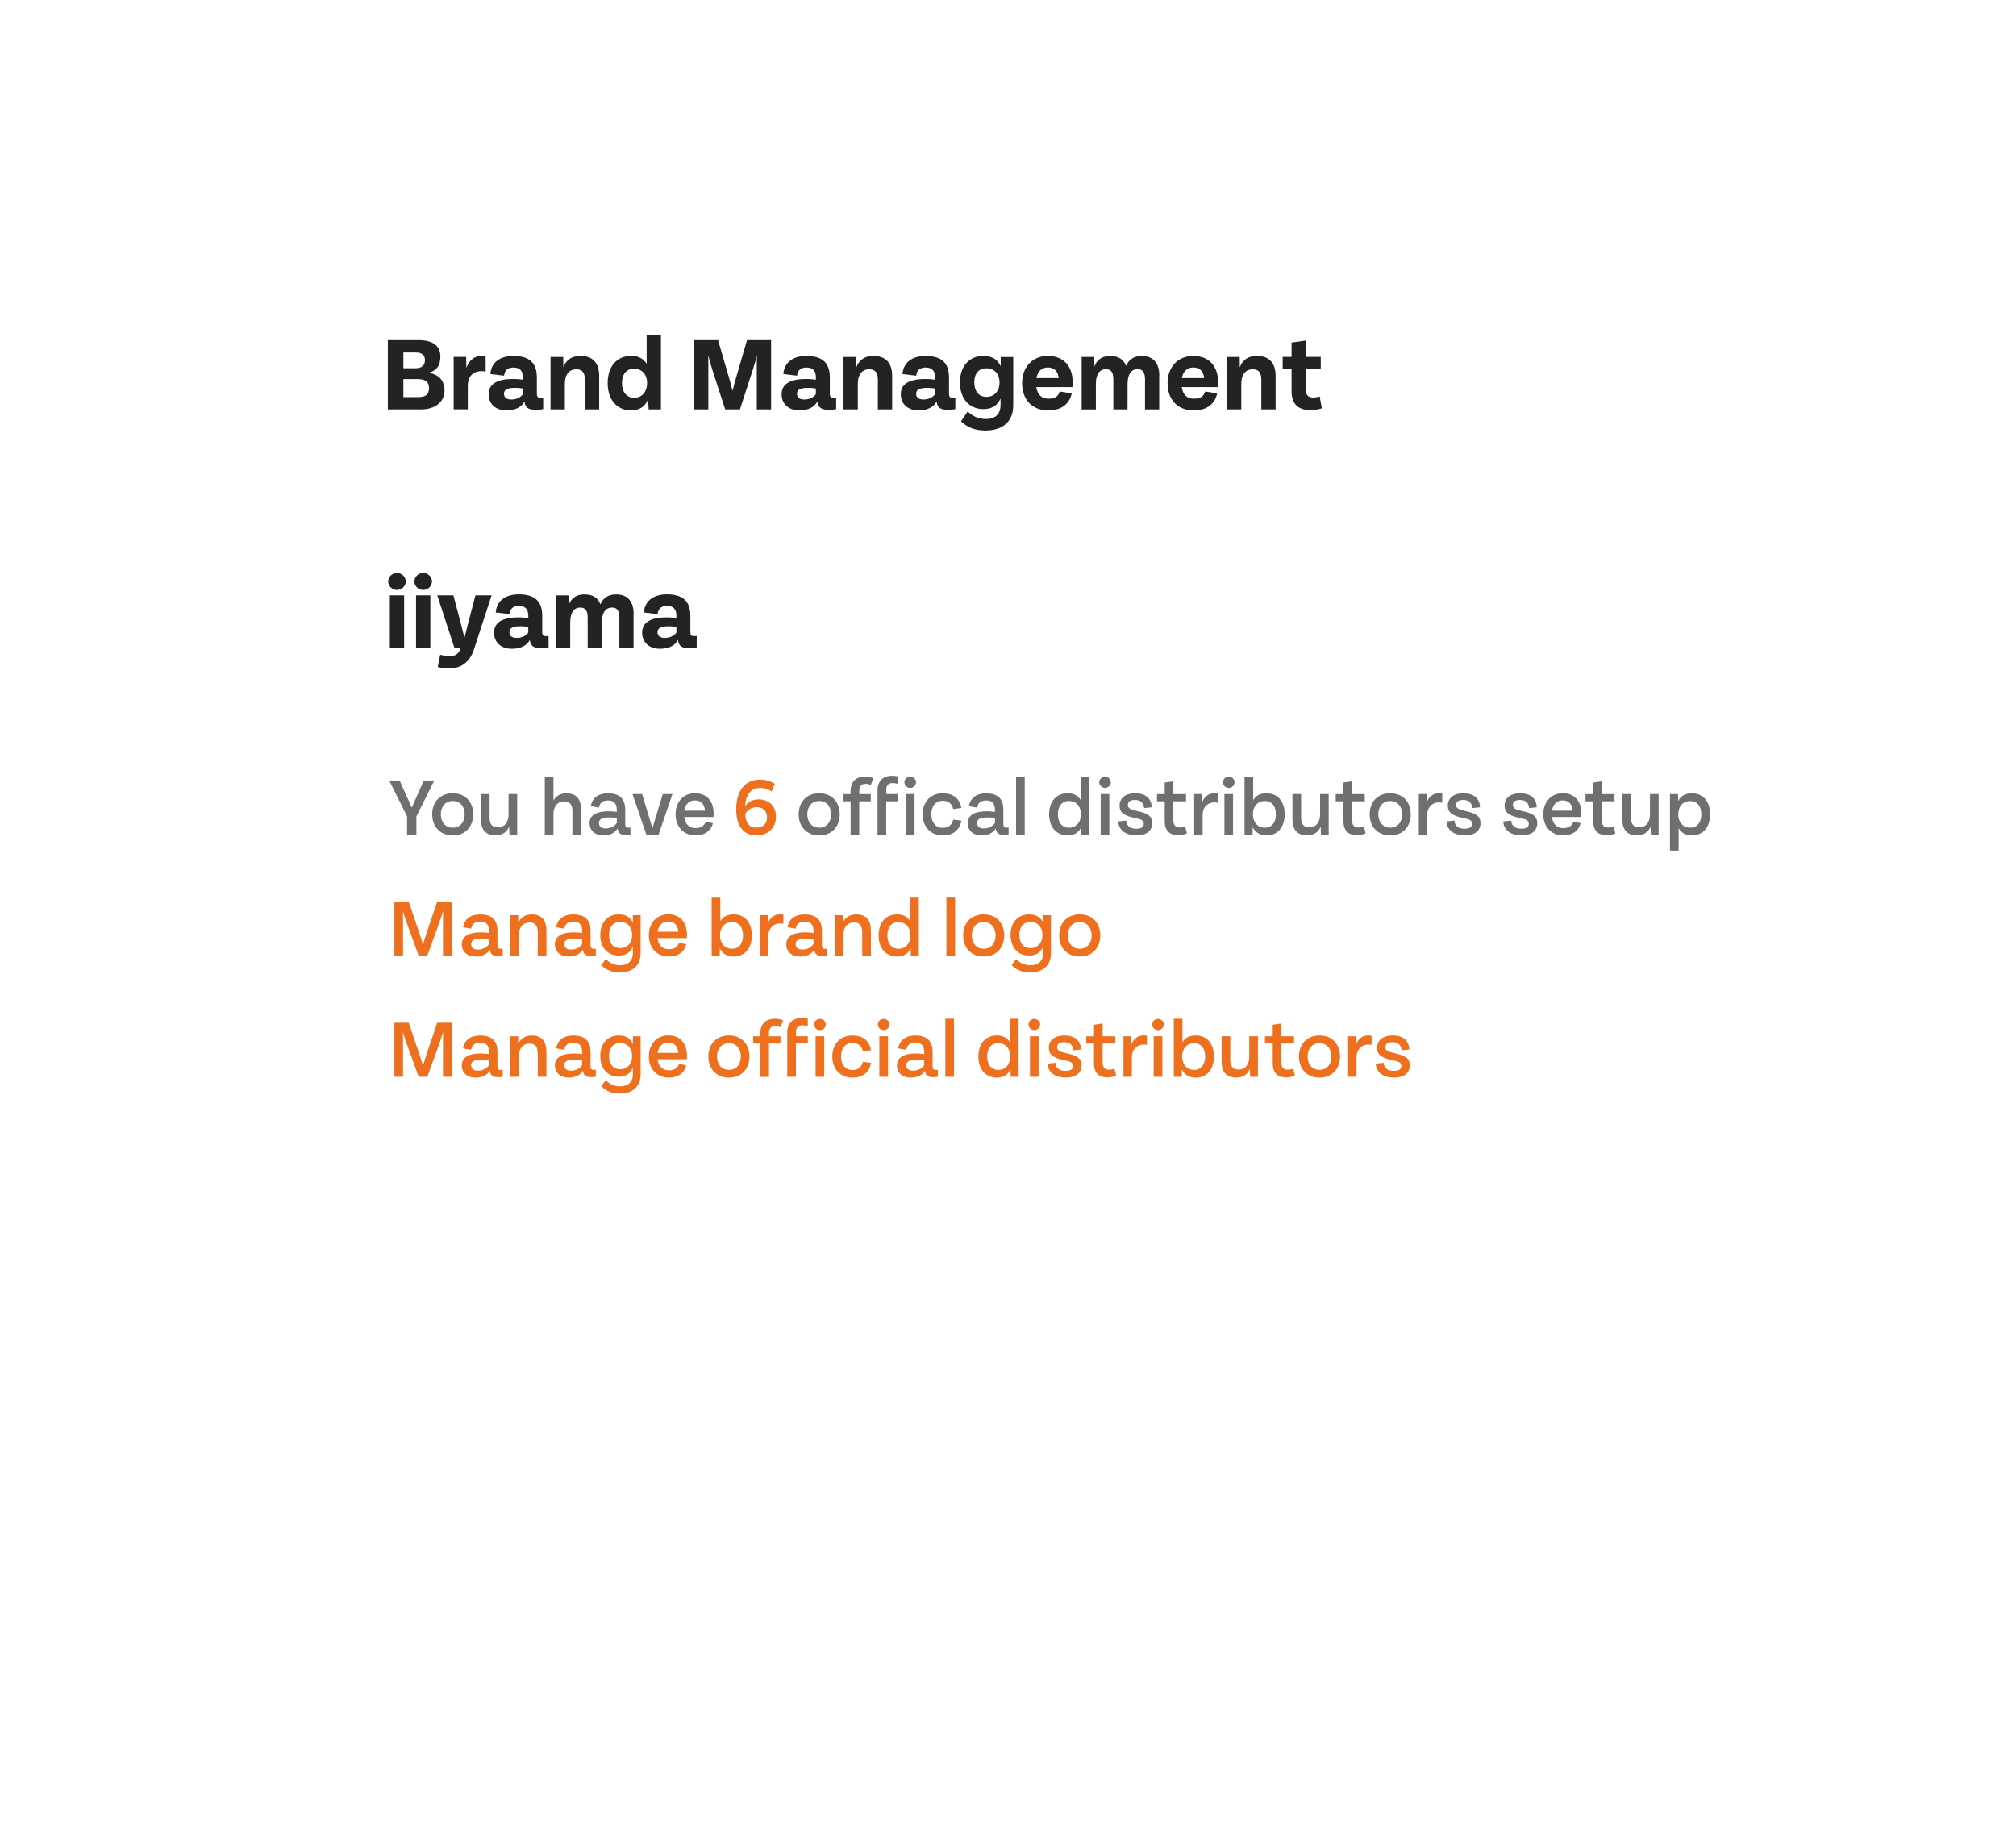 <?xml version="1.0" encoding="UTF-8"?><svg id="Layer_1" xmlns="http://www.w3.org/2000/svg" xmlns:xlink="http://www.w3.org/1999/xlink" viewBox="0 0 516 468"><defs><style>.cls-1{fill:#ee701e;}.cls-2{fill:#232323;}.cls-3{fill:#6f6f6f;}.cls-4{fill:#fff;filter:url(#drop-shadow-1);}.cls-5{isolation:isolate;}</style><filter id="drop-shadow-1" filterUnits="userSpaceOnUse"><feOffset dx="0" dy="3"/><feGaussianBlur result="blur" stdDeviation="5"/><feFlood flood-color="#e8e8e8" flood-opacity=".75"/><feComposite in2="blur" operator="in"/><feComposite in="SourceGraphic"/></filter></defs><rect class="cls-4" x="44.99" y="31.04" width="429.8" height="395.08" rx="28.9" ry="28.9"/><g class="cls-5"><path class="cls-2" d="m113.78,99.99c0,2.86-2.4,4.8-5.96,4.8h-8.55v-17.73h7.84c3.82,0,5.61,1.57,5.61,4.16,0,2.4-.97,3.67-3.03,4.19,2.81.48,4.09,2.14,4.09,4.58Zm-10.53-5.74h3.15c1.36,0,2.37-.59,2.37-2.06s-1-1.96-2.36-1.96h-3.16v4.02Zm6.55,5.16c0-1.69-.89-2.37-2.89-2.37h-3.66v4.6h3.97c1.73,0,2.58-.75,2.58-2.22Z"/><path class="cls-2" d="m124.3,91.17v3.94c-2.37-.49-4.56.56-4.56,3.63v6.04h-3.63v-13.42h3.21l.04,2.8c.75-2.14,2.46-3.42,4.94-2.99Z"/><path class="cls-2" d="m139.03,101.74v2.97c-.6.15-1.15.19-1.83.19-2.01,0-2.77-.57-2.97-2.14-.74,1.46-2.36,2.28-4.58,2.28-2.93,0-4.58-1.75-4.58-4.15,0-2.84,2.59-3.89,6.29-3.89.89,0,1.71.07,2.48.19v-.53c0-1.5-.55-2.59-2.39-2.59-1.49,0-2.26.67-2.43,2.09l-3.51-.41c.22-3.04,2.55-4.65,5.92-4.65,5.24,0,5.98,3.04,5.98,5.61v4.08c0,.67.18,1.01.89,1.01.23,0,.48-.01.74-.05Zm-5.2-.83v-1.46c-.65-.12-1.28-.18-1.98-.18-1.95,0-2.85.48-2.85,1.49s.67,1.5,1.88,1.5,2.36-.5,2.95-1.35Z"/><path class="cls-2" d="m153.36,96.2v8.59h-3.66v-7.57c0-1.84-.67-2.7-2.2-2.7-1.75,0-2.93,1.24-2.93,3.81v6.47h-3.66v-13.44h3.25l.03,2.66c.67-1.83,2.1-2.92,4.35-2.92,3.4,0,4.82,2.06,4.82,5.1Z"/><path class="cls-2" d="m169.17,85.75v19.04h-3.14l-.16-2.56c-.74,1.8-2.14,2.82-4.37,2.82-3.6,0-5.97-2.77-5.97-7s2.37-6.96,5.97-6.96c1.92,0,3.22.71,4.01,2.05v-7.39h3.66Zm-3.55,12.3c0-2.22-1.34-3.68-3.31-3.68s-3.11,1.42-3.11,3.68,1.13,3.77,3.11,3.77,3.31-1.51,3.31-3.77Z"/><path class="cls-2" d="m197.36,87.06v17.73h-3.66v-10.52c0-1.08.01-2.13.01-3.27-.3,1.27-.64,2.46-1.01,3.6l-3.31,10.19h-3.78l-3.3-10.19c-.38-1.17-.72-2.36-1.02-3.63,0,1.15.01,2.21.01,3.3v10.52h-3.66v-17.73h6.15l3.06,10.5c.22.8.44,1.64.65,2.48.2-.83.42-1.65.64-2.48l3.06-10.5h6.15Z"/><path class="cls-2" d="m214.02,101.74v2.97c-.6.15-1.15.19-1.83.19-2.01,0-2.77-.57-2.97-2.14-.74,1.46-2.36,2.28-4.58,2.28-2.93,0-4.58-1.75-4.58-4.15,0-2.84,2.59-3.89,6.29-3.89.89,0,1.71.07,2.48.19v-.53c0-1.5-.55-2.59-2.39-2.59-1.49,0-2.26.67-2.43,2.09l-3.51-.41c.22-3.04,2.55-4.65,5.92-4.65,5.24,0,5.98,3.04,5.98,5.61v4.08c0,.67.18,1.01.89,1.01.23,0,.48-.01.74-.05Zm-5.2-.83v-1.46c-.65-.12-1.28-.18-1.98-.18-1.95,0-2.85.48-2.85,1.49s.67,1.5,1.88,1.5,2.36-.5,2.95-1.35Z"/><path class="cls-2" d="m228.35,96.2v8.59h-3.66v-7.57c0-1.84-.67-2.7-2.2-2.7-1.75,0-2.93,1.24-2.93,3.81v6.47h-3.66v-13.44h3.25l.03,2.66c.67-1.83,2.1-2.92,4.35-2.92,3.4,0,4.82,2.06,4.82,5.1Z"/><path class="cls-2" d="m244.52,101.74v2.97c-.6.15-1.15.19-1.83.19-2.01,0-2.77-.57-2.97-2.14-.74,1.46-2.36,2.28-4.58,2.28-2.93,0-4.58-1.75-4.58-4.15,0-2.84,2.59-3.89,6.29-3.89.89,0,1.71.07,2.48.19v-.53c0-1.5-.55-2.59-2.39-2.59-1.49,0-2.26.67-2.43,2.09l-3.51-.41c.22-3.04,2.55-4.65,5.92-4.65,5.24,0,5.98,3.04,5.98,5.61v4.08c0,.67.18,1.01.89,1.01.23,0,.48-.01.74-.05Zm-5.2-.83v-1.46c-.65-.12-1.28-.18-1.98-.18-1.95,0-2.85.48-2.85,1.49s.67,1.5,1.88,1.5,2.36-.5,2.95-1.35Z"/><path class="cls-2" d="m259.34,91.37v12.41c0,4.21-2.81,6.42-7.12,6.42-2.59,0-4.6-.75-6.25-2.36l1.72-2.52c1.23,1.25,2.89,1.94,4.64,1.94,2.2,0,3.76-1.05,3.76-3.59v-1.65c-.76,1.73-2.2,2.7-4.39,2.7-3.63,0-6-2.7-6-6.83s2.37-6.79,6-6.79c2.22,0,3.66.93,4.42,2.65l.03-2.37h3.19Zm-3.51,6.52c0-2.17-1.32-3.62-3.34-3.62s-3.12,1.41-3.12,3.62,1.13,3.7,3.12,3.7,3.34-1.49,3.34-3.7Z"/><path class="cls-2" d="m274.49,99.08h-9.25c.29,1.95,1.35,2.97,3.07,2.97s2.58-.61,2.92-1.84l3.08.48c-.61,2.89-2.88,4.37-5.99,4.37-4.24,0-6.71-2.89-6.71-6.97s2.56-6.98,6.6-6.98,6.34,2.65,6.34,6.78c0,.37-.01.74-.07,1.2Zm-9.22-2.31h5.69c-.15-1.81-1.21-2.71-2.74-2.71s-2.63.94-2.95,2.71Z"/><path class="cls-2" d="m296.7,96.19v8.61h-3.63v-7.64c0-1.8-.55-2.67-1.88-2.67-1.61,0-2.59,1.24-2.59,3.81v-.03s-.01,6.53-.01,6.53h-3.63v-7.64c0-1.81-.55-2.67-1.88-2.67-1.61,0-2.59,1.24-2.59,3.81v6.51h-3.64v-13.44h3.22l.03,2.46c.63-1.71,1.92-2.71,4.04-2.71,2.22,0,3.51.97,4.08,2.56.67-1.61,1.96-2.56,4.01-2.56,3.22,0,4.49,2.09,4.49,5.09Z"/><path class="cls-2" d="m311.72,99.08h-9.25c.29,1.95,1.35,2.97,3.07,2.97s2.58-.61,2.92-1.84l3.08.48c-.61,2.89-2.88,4.37-5.99,4.37-4.24,0-6.71-2.89-6.71-6.97s2.56-6.98,6.6-6.98,6.34,2.65,6.34,6.78c0,.37-.01.74-.07,1.2Zm-9.22-2.31h5.69c-.15-1.81-1.21-2.71-2.74-2.71s-2.63.94-2.95,2.71Z"/><path class="cls-2" d="m326.5,96.2v8.59h-3.66v-7.57c0-1.84-.67-2.7-2.2-2.7-1.75,0-2.93,1.24-2.93,3.81v6.47h-3.66v-13.44h3.25l.03,2.66c.67-1.83,2.1-2.92,4.35-2.92,3.4,0,4.82,2.06,4.82,5.1Z"/><path class="cls-2" d="m338.33,104.52c-.91.3-1.86.45-2.96.45-3.3,0-4.79-1.76-4.79-4.82v-5.72h-2.28v-3.08h2.28v-3.67l3.66-.52v4.19h3.81v3.08h-3.81v5.23c0,1.35.45,2.1,1.83,2.1.63,0,1.13-.1,1.69-.29l.57,3.04Z"/></g><g class="cls-5"><g class="cls-5"><path class="cls-3" d="m111.16,199.78l-4.58,9.2v4.64h-2.38v-4.64l-4.58-9.2h2.67l3.1,6.95,3.09-6.95h2.67Z"/><path class="cls-3" d="m110.62,208.44c0-3.12,1.99-5.39,5.26-5.39s5.25,2.27,5.25,5.39-1.99,5.4-5.25,5.4-5.26-2.28-5.26-5.4Zm8.31,0c0-2.02-1.2-3.42-3.05-3.42s-3.05,1.4-3.05,3.42,1.2,3.42,3.05,3.42,3.05-1.38,3.05-3.42Z"/><path class="cls-3" d="m132.38,203.25v10.37h-1.98l-.09-2.01c-.56,1.37-1.75,2.22-3.47,2.22-2.58,0-3.75-1.54-3.75-4.09v-6.49h2.22v5.96c0,1.76.67,2.57,2.1,2.57,1.61,0,2.76-1.16,2.76-3.33v-5.2h2.22Z"/><path class="cls-3" d="m148.73,207.14v6.49h-2.22v-5.94c0-1.76-.67-2.57-2.1-2.57-1.6,0-2.75,1.15-2.75,3.32v5.19h-2.22v-14.87h2.22v6.15c.62-1.16,1.74-1.85,3.31-1.85,2.58,0,3.75,1.54,3.75,4.09Z"/><path class="cls-3" d="m161.37,211.82v1.78c-.39.1-.73.13-1.14.13-1.46,0-2.01-.51-2.16-1.66-.64,1.1-1.93,1.77-3.6,1.77-2.21,0-3.57-1.25-3.57-3.14,0-2.23,2.07-3.04,4.87-3.04.68,0,1.41.05,2.1.16v-.5c0-1.43-.53-2.43-2.24-2.43-1.4,0-2.09.6-2.34,1.83l-2.07-.36c.35-2.16,1.97-3.3,4.39-3.3,4.27,0,4.41,2.98,4.41,4.28v3.6c0,.62.19.93.8.93.17,0,.35-.01.55-.04Zm-3.5-1.17v-1.3c-.66-.07-1.27-.12-1.9-.12-1.81,0-2.67.43-2.67,1.41s.67,1.42,1.71,1.42c1.18,0,2.28-.51,2.85-1.41Z"/><path class="cls-3" d="m172.11,203.25l-3.53,10.37h-3.16l-3.53-10.37h2.46l1.98,6.56c.23.76.45,1.49.66,2.23.21-.76.43-1.47.66-2.23l1.98-6.56h2.47Z"/><path class="cls-3" d="m182.62,209.13h-7.49c.22,1.79,1.25,2.84,2.89,2.84,1.44,0,2.25-.6,2.62-1.66l1.83.39c-.53,2.09-2.18,3.13-4.44,3.13-3.18,0-5.12-2.28-5.12-5.4s1.94-5.39,4.98-5.39,4.77,2.07,4.77,5.21c0,.28-.01.55-.04.87Zm-7.47-1.63h5.3c-.13-1.7-1.09-2.63-2.58-2.63s-2.48.99-2.73,2.63Z"/><path class="cls-1" d="m198.61,209.04c0,2.84-1.97,4.8-5.04,4.8s-5.14-2.17-5.14-6.64,1.95-7.64,6.17-7.64c1.41,0,2.69.38,3.71,1.1l-.81,1.93c-.84-.61-1.79-.92-2.87-.92-2.4,0-3.75,1.63-3.94,4.72.76-1.19,2-1.78,3.46-1.78,2.75,0,4.46,1.81,4.46,4.42Zm-2.29.19c0-1.75-1.13-2.61-2.68-2.61-1.16,0-2.28.56-2.9,1.77.11,2.33,1.08,3.45,2.84,3.45s2.74-.99,2.74-2.61Z"/><path class="cls-3" d="m204.42,208.44c0-3.12,1.99-5.39,5.26-5.39s5.25,2.27,5.25,5.39-1.99,5.4-5.25,5.4-5.26-2.28-5.26-5.4Zm8.31,0c0-2.02-1.2-3.42-3.05-3.42s-3.05,1.4-3.05,3.42,1.2,3.42,3.05,3.42,3.05-1.38,3.05-3.42Z"/><path class="cls-3" d="m219.93,202.48v.78h2.95v1.85h-2.95v8.55h-2.22v-8.55h-1.81v-1.85h1.81v-.75c0-2.42,1.38-3.75,3.78-3.75.73,0,1.43.12,2.07.44l-.69,1.74c-.39-.2-.82-.3-1.27-.3-1.13,0-1.67.54-1.67,1.84Zm8.46-3.9c.51,0,.99.05,1.47.18v1.93c-.4-.16-.85-.25-1.35-.25-1.13,0-1.68.54-1.68,1.86v.95h3.04v1.85h-3.04v8.52h-2.22v-11.3c0-2.42,1.38-3.75,3.78-3.75Zm3.1,1.65c0-.8.68-1.43,1.47-1.43s1.5.63,1.5,1.43-.68,1.45-1.5,1.45-1.47-.65-1.47-1.45Zm.37,3.02h2.22v10.37h-2.22v-10.37Z"/><path class="cls-3" d="m236.15,208.43c0-3.1,1.95-5.38,5.14-5.38,2.45,0,4.28,1.13,4.78,3.77l-2.09.27c-.32-1.36-1.19-2.12-2.66-2.12-1.9,0-2.94,1.45-2.94,3.46s1.04,3.47,2.94,3.47c1.47,0,2.34-.75,2.66-2.11l2.09.27c-.5,2.64-2.33,3.78-4.78,3.78-3.2,0-5.14-2.3-5.14-5.41Z"/><path class="cls-3" d="m258.16,211.82v1.78c-.39.1-.74.13-1.14.13-1.46,0-2.01-.51-2.16-1.66-.64,1.1-1.93,1.77-3.6,1.77-2.21,0-3.57-1.25-3.57-3.14,0-2.23,2.07-3.04,4.87-3.04.68,0,1.41.05,2.1.16v-.5c0-1.43-.53-2.43-2.24-2.43-1.39,0-2.09.6-2.34,1.83l-2.07-.36c.35-2.16,1.97-3.3,4.39-3.3,4.27,0,4.41,2.98,4.41,4.28v3.6c0,.62.19.93.8.93.17,0,.35-.01.55-.04Zm-3.5-1.17v-1.3c-.66-.07-1.27-.12-1.9-.12-1.81,0-2.67.43-2.67,1.41s.67,1.42,1.72,1.42c1.18,0,2.28-.51,2.85-1.41Z"/><path class="cls-3" d="m260.07,198.76h2.21v14.87h-2.21v-14.87Z"/><path class="cls-3" d="m278.81,198.76v14.87h-2.03l-.04-1.91c-.64,1.36-1.75,2.12-3.48,2.12-2.91,0-4.74-2.18-4.74-5.42s1.83-5.37,4.74-5.37c1.61,0,2.69.6,3.34,1.75v-6.04h2.21Zm-2.14,9.66c0-1.98-1.18-3.39-3.05-3.39s-2.85,1.36-2.85,3.39.98,3.44,2.85,3.44,3.05-1.44,3.05-3.44Z"/><path class="cls-3" d="m281.35,200.23c0-.8.68-1.43,1.47-1.43s1.5.63,1.5,1.43-.68,1.45-1.5,1.45-1.47-.65-1.47-1.45Zm.37,3.02h2.22v10.37h-2.22v-10.37Z"/><path class="cls-3" d="m286.2,210.27l2.03-.23c.15,1.53,1.18,2.08,2.62,2.08,1.27,0,1.9-.42,1.9-1.27,0-.94-.77-1.15-2.23-1.46-2.88-.61-3.97-1.41-3.97-3.2.01-2,1.62-3.14,3.92-3.14,2.88,0,4.23,1.4,4.32,3.58l-1.96.22c-.11-1.45-1.02-2.09-2.34-2.09s-1.82.54-1.82,1.29c0,.86.68,1.17,2.31,1.53,2.52.56,3.93,1.16,3.93,3.13s-1.48,3.12-4,3.12-4.53-1.09-4.71-3.57Z"/><path class="cls-3" d="m303.77,213.32c-.66.3-1.36.46-2.21.46-2.27,0-3.45-1.21-3.45-3.57v-5.1h-1.98v-1.85h1.98v-2.96l2.21-.32v3.28h3.24v1.85h-3.24v4.81c0,1.25.46,1.89,1.62,1.89.53,0,.96-.1,1.4-.3l.45,1.81Z"/><path class="cls-3" d="m311.66,203.12v2.35c-1.92-.42-3.85.64-3.85,3.19v4.96h-2.15v-10.37h2.01v2.12c.66-1.71,2.11-2.63,3.98-2.26Z"/><path class="cls-3" d="m313.02,200.23c0-.8.68-1.43,1.47-1.43s1.5.63,1.5,1.43-.68,1.45-1.5,1.45-1.47-.65-1.47-1.45Zm.37,3.02h2.21v10.37h-2.21v-10.37Z"/><path class="cls-3" d="m328.82,208.42c0,3.24-1.74,5.42-4.64,5.42-1.73,0-2.89-.76-3.55-2.1l-.03,1.89h-2.06v-14.87h2.22v6.04c.68-1.15,1.81-1.75,3.42-1.75,2.91,0,4.64,2.17,4.64,5.37Zm-2.25,0c0-2.02-.99-3.39-2.85-3.39s-3.05,1.41-3.05,3.39,1.18,3.44,3.05,3.44,2.85-1.41,2.85-3.44Z"/><path class="cls-3" d="m340.08,203.25v10.37h-1.98l-.08-2.01c-.56,1.37-1.75,2.22-3.47,2.22-2.58,0-3.75-1.54-3.75-4.09v-6.49h2.22v5.96c0,1.76.67,2.57,2.1,2.57,1.61,0,2.76-1.16,2.76-3.33v-5.2h2.22Z"/><path class="cls-3" d="m349.52,213.32c-.66.3-1.36.46-2.21.46-2.27,0-3.45-1.21-3.45-3.57v-5.1h-1.98v-1.85h1.98v-2.96l2.21-.32v3.28h3.24v1.85h-3.24v4.81c0,1.25.46,1.89,1.62,1.89.53,0,.96-.1,1.4-.3l.45,1.81Z"/><path class="cls-3" d="m350.57,208.44c0-3.12,1.99-5.39,5.26-5.39s5.25,2.27,5.25,5.39-1.99,5.4-5.25,5.4-5.26-2.28-5.26-5.4Zm8.31,0c0-2.02-1.2-3.42-3.05-3.42s-3.05,1.4-3.05,3.42,1.2,3.42,3.05,3.42,3.05-1.38,3.05-3.42Z"/><path class="cls-3" d="m369.15,203.12v2.35c-1.92-.42-3.85.64-3.85,3.19v4.96h-2.15v-10.37h2.01v2.12c.66-1.71,2.11-2.63,3.98-2.26Z"/><path class="cls-3" d="m370.22,210.27l2.03-.23c.15,1.53,1.18,2.08,2.62,2.08,1.27,0,1.9-.42,1.9-1.27,0-.94-.77-1.15-2.23-1.46-2.88-.61-3.97-1.41-3.97-3.2.01-2,1.62-3.14,3.92-3.14,2.88,0,4.23,1.4,4.32,3.58l-1.96.22c-.11-1.45-1.02-2.09-2.34-2.09s-1.82.54-1.82,1.29c0,.86.68,1.17,2.31,1.53,2.52.56,3.93,1.16,3.93,3.13s-1.48,3.12-4,3.12-4.53-1.09-4.71-3.57Z"/><path class="cls-3" d="m384.75,210.27l2.03-.23c.15,1.53,1.18,2.08,2.62,2.08,1.27,0,1.9-.42,1.9-1.27,0-.94-.77-1.15-2.23-1.46-2.88-.61-3.97-1.41-3.97-3.2.01-2,1.62-3.14,3.92-3.14,2.88,0,4.23,1.4,4.32,3.58l-1.96.22c-.11-1.45-1.02-2.09-2.34-2.09s-1.82.54-1.82,1.29c0,.86.68,1.17,2.31,1.53,2.52.56,3.93,1.16,3.93,3.13s-1.48,3.12-4,3.12-4.53-1.09-4.71-3.57Z"/><path class="cls-3" d="m404.72,209.13h-7.49c.22,1.79,1.25,2.84,2.89,2.84,1.44,0,2.25-.6,2.62-1.66l1.83.39c-.53,2.09-2.18,3.13-4.44,3.13-3.18,0-5.12-2.28-5.12-5.4s1.94-5.39,4.98-5.39,4.77,2.07,4.77,5.21c0,.28-.01.55-.04.87Zm-7.47-1.63h5.3c-.13-1.7-1.09-2.63-2.58-2.63s-2.48.99-2.73,2.63Z"/><path class="cls-3" d="m413.46,213.32c-.66.3-1.36.46-2.22.46-2.27,0-3.45-1.21-3.45-3.57v-5.1h-1.98v-1.85h1.98v-2.96l2.2-.32v3.28h3.24v1.85h-3.24v4.81c0,1.25.46,1.89,1.62,1.89.53,0,.96-.1,1.4-.3l.45,1.81Z"/><path class="cls-3" d="m424.53,203.25v10.37h-1.98l-.09-2.01c-.56,1.37-1.75,2.22-3.47,2.22-2.58,0-3.75-1.54-3.75-4.09v-6.49h2.21v5.96c0,1.76.67,2.57,2.1,2.57,1.61,0,2.76-1.16,2.76-3.33v-5.2h2.21Z"/><path class="cls-3" d="m437.7,208.43c0,3.23-1.74,5.41-4.64,5.41-1.62,0-2.74-.66-3.42-1.85v5.73h-2.21v-14.46h2.06l.03,1.79c.66-1.31,1.83-1.99,3.55-1.99,2.91,0,4.64,2.18,4.64,5.38Zm-2.25,0c0-2.02-.99-3.39-2.85-3.39s-3.05,1.41-3.05,3.39,1.18,3.43,3.05,3.43,2.85-1.41,2.85-3.43Z"/><path class="cls-1" d="m115.61,230.78v13.85h-2.22v-8.82c0-.88.01-1.71.01-2.64-.27.98-.55,1.89-.9,2.82l-3.12,8.64h-2.22l-3.13-8.64c-.33-.94-.62-1.85-.88-2.82,0,.91.01,1.75.01,2.64v8.82h-2.22v-13.85h3.67l2.98,8.8c.23.71.47,1.47.67,2.22.21-.73.42-1.45.67-2.22l2.98-8.8h3.67Z"/><path class="cls-1" d="m128.67,242.82v1.78c-.39.1-.73.13-1.14.13-1.46,0-2.01-.51-2.16-1.66-.64,1.1-1.93,1.77-3.6,1.77-2.21,0-3.57-1.25-3.57-3.14,0-2.23,2.07-3.04,4.87-3.04.68,0,1.41.05,2.1.16v-.5c0-1.43-.53-2.43-2.24-2.43-1.4,0-2.09.6-2.34,1.83l-2.07-.36c.35-2.16,1.97-3.3,4.39-3.3,4.27,0,4.41,2.98,4.41,4.28v3.6c0,.62.19.93.8.93.17,0,.35-.01.55-.04Zm-3.5-1.17v-1.3c-.66-.07-1.27-.12-1.9-.12-1.81,0-2.67.43-2.67,1.41s.67,1.42,1.71,1.42c1.18,0,2.28-.51,2.85-1.41Z"/><path class="cls-1" d="m139.86,238.14v6.49h-2.22v-5.94c0-1.76-.67-2.57-2.1-2.57-1.6,0-2.75,1.15-2.75,3.32v5.19h-2.22v-10.37h2.07v1.96c.59-1.33,1.76-2.16,3.47-2.16,2.58,0,3.74,1.54,3.74,4.09Z"/><path class="cls-1" d="m152.5,242.82v1.78c-.39.1-.73.13-1.14.13-1.46,0-2.01-.51-2.16-1.66-.64,1.1-1.93,1.77-3.6,1.77-2.21,0-3.57-1.25-3.57-3.14,0-2.23,2.07-3.04,4.87-3.04.68,0,1.41.05,2.1.16v-.5c0-1.43-.53-2.43-2.24-2.43-1.4,0-2.09.6-2.34,1.83l-2.07-.36c.35-2.16,1.97-3.3,4.39-3.3,4.27,0,4.41,2.98,4.41,4.28v3.6c0,.62.19.93.8.93.17,0,.35-.01.55-.04Zm-3.5-1.17v-1.3c-.66-.07-1.27-.12-1.9-.12-1.81,0-2.67.43-2.67,1.41s.67,1.42,1.71,1.42c1.18,0,2.28-.51,2.85-1.41Z"/><path class="cls-1" d="m163.97,234.26v9.69c0,3.29-2.15,4.97-5.31,4.97-1.95,0-3.48-.58-4.76-1.86l1.14-1.57c1.02,1.08,2.31,1.59,3.71,1.59,1.87,0,3.24-1,3.24-3.18v-1.61c-.62,1.48-1.77,2.32-3.6,2.32-2.92,0-4.75-2.14-4.75-5.3s1.83-5.26,4.75-5.26c1.83,0,2.99.76,3.61,2.22v-2h1.98Zm-2.17,5.05c0-1.95-1.19-3.32-3.05-3.32s-2.87,1.34-2.87,3.32.98,3.38,2.87,3.38,3.05-1.42,3.05-3.38Z"/><path class="cls-1" d="m175.79,240.13h-7.49c.22,1.79,1.25,2.84,2.89,2.84,1.44,0,2.25-.6,2.62-1.66l1.83.39c-.53,2.09-2.18,3.13-4.44,3.13-3.18,0-5.12-2.28-5.12-5.4s1.94-5.39,4.98-5.39,4.77,2.07,4.77,5.21c0,.28-.01.55-.04.87Zm-7.47-1.63h5.3c-.13-1.7-1.09-2.63-2.58-2.63s-2.48.99-2.73,2.63Z"/><path class="cls-1" d="m192.43,239.42c0,3.24-1.74,5.42-4.64,5.42-1.73,0-2.89-.76-3.55-2.1l-.03,1.89h-2.06v-14.87h2.22v6.04c.68-1.15,1.81-1.75,3.42-1.75,2.91,0,4.64,2.17,4.64,5.37Zm-2.25,0c0-2.02-.99-3.39-2.85-3.39s-3.05,1.41-3.05,3.39,1.18,3.44,3.05,3.44,2.85-1.41,2.85-3.44Z"/><path class="cls-1" d="m200.5,234.12v2.35c-1.92-.42-3.85.64-3.85,3.19v4.96h-2.15v-10.37h2.01v2.12c.66-1.71,2.11-2.63,3.98-2.26Z"/><path class="cls-1" d="m211.72,242.82v1.78c-.39.1-.73.13-1.14.13-1.46,0-2.01-.51-2.16-1.66-.64,1.1-1.93,1.77-3.6,1.77-2.21,0-3.57-1.25-3.57-3.14,0-2.23,2.07-3.04,4.87-3.04.68,0,1.41.05,2.1.16v-.5c0-1.43-.53-2.43-2.24-2.43-1.4,0-2.09.6-2.34,1.83l-2.07-.36c.35-2.16,1.97-3.3,4.39-3.3,4.27,0,4.41,2.98,4.41,4.28v3.6c0,.62.19.93.8.93.17,0,.35-.01.55-.04Zm-3.5-1.17v-1.3c-.66-.07-1.27-.12-1.9-.12-1.81,0-2.67.43-2.67,1.41s.67,1.42,1.71,1.42c1.18,0,2.28-.51,2.85-1.41Z"/><path class="cls-1" d="m222.91,238.14v6.49h-2.22v-5.94c0-1.76-.67-2.57-2.1-2.57-1.6,0-2.75,1.15-2.75,3.32v5.19h-2.22v-10.37h2.07v1.96c.59-1.33,1.76-2.16,3.47-2.16,2.58,0,3.74,1.54,3.74,4.09Z"/><path class="cls-1" d="m235.17,229.76v14.87h-2.03l-.04-1.91c-.64,1.36-1.75,2.12-3.48,2.12-2.91,0-4.74-2.18-4.74-5.42s1.83-5.37,4.74-5.37c1.61,0,2.69.6,3.34,1.75v-6.04h2.22Zm-2.14,9.66c0-1.98-1.18-3.39-3.05-3.39s-2.85,1.36-2.85,3.39.98,3.44,2.85,3.44,3.05-1.44,3.05-3.44Z"/><path class="cls-1" d="m242.24,229.76h2.22v14.87h-2.22v-14.87Z"/><path class="cls-1" d="m246.52,239.44c0-3.12,1.99-5.39,5.26-5.39s5.25,2.27,5.25,5.39-1.99,5.4-5.25,5.4-5.26-2.28-5.26-5.4Zm8.31,0c0-2.02-1.2-3.42-3.05-3.42s-3.05,1.4-3.05,3.42,1.2,3.42,3.05,3.42,3.05-1.38,3.05-3.42Z"/><path class="cls-1" d="m268.99,234.26v9.69c0,3.29-2.15,4.97-5.31,4.97-1.95,0-3.48-.58-4.76-1.86l1.14-1.57c1.02,1.08,2.31,1.59,3.71,1.59,1.88,0,3.24-1,3.24-3.18v-1.61c-.62,1.48-1.77,2.32-3.6,2.32-2.92,0-4.75-2.14-4.75-5.3s1.83-5.26,4.75-5.26c1.83,0,2.99.76,3.61,2.22v-2h1.98Zm-2.17,5.05c0-1.95-1.19-3.32-3.05-3.32s-2.87,1.34-2.87,3.32.98,3.38,2.87,3.38,3.05-1.42,3.05-3.38Z"/><path class="cls-1" d="m271.1,239.44c0-3.12,1.99-5.39,5.26-5.39s5.25,2.27,5.25,5.39-1.99,5.4-5.25,5.4-5.26-2.28-5.26-5.4Zm8.31,0c0-2.02-1.2-3.42-3.05-3.42s-3.05,1.4-3.05,3.42,1.2,3.42,3.05,3.42,3.05-1.38,3.05-3.42Z"/><path class="cls-1" d="m115.61,261.78v13.85h-2.22v-8.82c0-.88.01-1.71.01-2.64-.27.98-.55,1.88-.9,2.82l-3.12,8.64h-2.22l-3.13-8.64c-.33-.94-.62-1.85-.88-2.82,0,.91.01,1.75.01,2.64v8.82h-2.22v-13.85h3.67l2.98,8.8c.23.71.47,1.47.67,2.22.21-.74.42-1.45.67-2.22l2.98-8.8h3.67Z"/><path class="cls-1" d="m128.67,273.82v1.78c-.39.1-.73.13-1.14.13-1.46,0-2.01-.51-2.16-1.66-.64,1.1-1.93,1.77-3.6,1.77-2.21,0-3.57-1.25-3.57-3.14,0-2.23,2.07-3.04,4.87-3.04.68,0,1.41.05,2.1.16v-.5c0-1.43-.53-2.43-2.24-2.43-1.4,0-2.09.6-2.34,1.83l-2.07-.36c.35-2.16,1.97-3.3,4.39-3.3,4.27,0,4.41,2.98,4.41,4.28v3.6c0,.62.19.93.8.93.17,0,.35-.01.55-.04Zm-3.5-1.17v-1.3c-.66-.07-1.27-.12-1.9-.12-1.81,0-2.67.43-2.67,1.41s.67,1.42,1.71,1.42c1.18,0,2.28-.51,2.85-1.41Z"/><path class="cls-1" d="m139.86,269.14v6.49h-2.22v-5.94c0-1.76-.67-2.57-2.1-2.57-1.6,0-2.75,1.15-2.75,3.32v5.19h-2.22v-10.37h2.07v1.96c.59-1.33,1.76-2.16,3.47-2.16,2.58,0,3.74,1.54,3.74,4.09Z"/><path class="cls-1" d="m152.5,273.82v1.78c-.39.1-.73.13-1.14.13-1.46,0-2.01-.51-2.16-1.66-.64,1.1-1.93,1.77-3.6,1.77-2.21,0-3.57-1.25-3.57-3.14,0-2.23,2.07-3.04,4.87-3.04.68,0,1.41.05,2.1.16v-.5c0-1.43-.53-2.43-2.24-2.43-1.4,0-2.09.6-2.34,1.83l-2.07-.36c.35-2.16,1.97-3.3,4.39-3.3,4.27,0,4.41,2.98,4.41,4.28v3.6c0,.62.19.93.8.93.17,0,.35-.01.55-.04Zm-3.5-1.17v-1.3c-.66-.07-1.27-.12-1.9-.12-1.81,0-2.67.43-2.67,1.41s.67,1.42,1.71,1.42c1.18,0,2.28-.51,2.85-1.41Z"/><path class="cls-1" d="m163.97,265.26v9.69c0,3.29-2.15,4.97-5.31,4.97-1.95,0-3.48-.58-4.76-1.86l1.14-1.57c1.02,1.08,2.31,1.59,3.71,1.59,1.87,0,3.24-1,3.24-3.18v-1.61c-.62,1.48-1.77,2.32-3.6,2.32-2.92,0-4.75-2.14-4.75-5.3s1.83-5.26,4.75-5.26c1.83,0,2.99.76,3.61,2.21v-2h1.98Zm-2.17,5.05c0-1.95-1.19-3.32-3.05-3.32s-2.87,1.34-2.87,3.32.98,3.38,2.87,3.38,3.05-1.42,3.05-3.38Z"/><path class="cls-1" d="m175.79,271.13h-7.49c.22,1.79,1.25,2.84,2.89,2.84,1.44,0,2.25-.6,2.62-1.66l1.83.39c-.53,2.09-2.18,3.13-4.44,3.13-3.18,0-5.12-2.28-5.12-5.4s1.94-5.39,4.98-5.39,4.77,2.07,4.77,5.21c0,.28-.01.55-.04.87Zm-7.47-1.63h5.3c-.13-1.7-1.09-2.63-2.58-2.63s-2.48.99-2.73,2.63Z"/><path class="cls-1" d="m181.31,270.44c0-3.12,1.99-5.39,5.26-5.39s5.25,2.27,5.25,5.39-1.99,5.4-5.25,5.4-5.26-2.28-5.26-5.4Zm8.31,0c0-2.02-1.2-3.42-3.05-3.42s-3.05,1.39-3.05,3.42,1.2,3.42,3.05,3.42,3.05-1.38,3.05-3.42Z"/><path class="cls-1" d="m196.82,264.48v.78h2.95v1.85h-2.95v8.55h-2.22v-8.55h-1.81v-1.85h1.81v-.75c0-2.42,1.38-3.75,3.78-3.75.73,0,1.43.12,2.07.44l-.69,1.74c-.39-.2-.82-.3-1.27-.3-1.13,0-1.67.54-1.67,1.84Zm8.46-3.9c.51,0,.99.05,1.47.18v1.93c-.4-.16-.85-.25-1.35-.25-1.13,0-1.68.54-1.68,1.86v.95h3.04v1.85h-3.04v8.52h-2.22v-11.3c0-2.42,1.38-3.75,3.78-3.75Zm3.1,1.65c0-.8.68-1.43,1.47-1.43s1.5.63,1.5,1.43-.68,1.45-1.5,1.45-1.47-.65-1.47-1.45Zm.37,3.02h2.22v10.37h-2.22v-10.37Z"/><path class="cls-1" d="m213.03,270.43c0-3.1,1.95-5.38,5.14-5.38,2.45,0,4.28,1.13,4.78,3.77l-2.09.27c-.32-1.36-1.19-2.12-2.66-2.12-1.9,0-2.94,1.45-2.94,3.46s1.04,3.47,2.94,3.47c1.47,0,2.34-.75,2.66-2.11l2.09.27c-.5,2.64-2.33,3.78-4.78,3.78-3.2,0-5.14-2.3-5.14-5.41Z"/><path class="cls-1" d="m224.7,262.23c0-.8.68-1.43,1.47-1.43s1.5.63,1.5,1.43-.68,1.45-1.5,1.45-1.47-.65-1.47-1.45Zm.37,3.02h2.22v10.37h-2.22v-10.37Z"/><path class="cls-1" d="m240.05,273.82v1.78c-.39.1-.73.13-1.14.13-1.46,0-2.01-.51-2.16-1.66-.64,1.1-1.93,1.77-3.6,1.77-2.21,0-3.57-1.25-3.57-3.14,0-2.23,2.07-3.04,4.87-3.04.68,0,1.41.05,2.1.16v-.5c0-1.43-.53-2.43-2.24-2.43-1.4,0-2.09.6-2.34,1.83l-2.07-.36c.35-2.16,1.97-3.3,4.39-3.3,4.27,0,4.41,2.98,4.41,4.28v3.6c0,.62.19.93.8.93.17,0,.35-.01.55-.04Zm-3.5-1.17v-1.3c-.66-.07-1.27-.12-1.9-.12-1.81,0-2.67.43-2.67,1.41s.67,1.42,1.71,1.42c1.18,0,2.28-.51,2.85-1.41Z"/><path class="cls-1" d="m241.96,260.76h2.22v14.87h-2.22v-14.87Z"/><path class="cls-1" d="m260.71,260.76v14.87h-2.03l-.04-1.91c-.64,1.36-1.75,2.12-3.48,2.12-2.91,0-4.74-2.18-4.74-5.42s1.83-5.37,4.74-5.37c1.61,0,2.69.6,3.34,1.75v-6.04h2.22Zm-2.14,9.66c0-1.98-1.18-3.39-3.05-3.39s-2.85,1.36-2.85,3.39.98,3.44,2.85,3.44,3.05-1.44,3.05-3.44Z"/><path class="cls-1" d="m263.25,262.23c0-.8.68-1.43,1.47-1.43s1.5.63,1.5,1.43-.68,1.45-1.5,1.45-1.47-.65-1.47-1.45Zm.37,3.02h2.21v10.37h-2.21v-10.37Z"/><path class="cls-1" d="m268.1,272.27l2.03-.23c.15,1.53,1.18,2.08,2.62,2.08,1.27,0,1.9-.42,1.9-1.27,0-.94-.77-1.15-2.23-1.46-2.88-.61-3.97-1.41-3.97-3.2.01-2,1.62-3.14,3.92-3.14,2.88,0,4.23,1.4,4.32,3.58l-1.96.22c-.11-1.45-1.02-2.09-2.34-2.09s-1.82.54-1.82,1.29c0,.86.68,1.17,2.31,1.53,2.52.56,3.93,1.16,3.93,3.13s-1.48,3.12-4,3.12-4.53-1.09-4.71-3.57Z"/><path class="cls-1" d="m285.67,275.32c-.66.3-1.36.46-2.21.46-2.27,0-3.45-1.21-3.45-3.57v-5.1h-1.98v-1.85h1.98v-2.96l2.21-.32v3.28h3.24v1.85h-3.24v4.81c0,1.25.46,1.89,1.62,1.89.53,0,.96-.1,1.4-.3l.45,1.81Z"/><path class="cls-1" d="m293.55,265.12v2.35c-1.92-.42-3.85.64-3.85,3.19v4.96h-2.15v-10.37h2.01v2.12c.66-1.71,2.11-2.63,3.98-2.26Z"/><path class="cls-1" d="m294.92,262.23c0-.8.68-1.43,1.47-1.43s1.5.63,1.5,1.43-.68,1.45-1.5,1.45-1.47-.65-1.47-1.45Zm.37,3.02h2.22v10.37h-2.22v-10.37Z"/><path class="cls-1" d="m310.71,270.42c0,3.24-1.74,5.42-4.64,5.42-1.73,0-2.89-.76-3.55-2.1l-.03,1.89h-2.06v-14.87h2.22v6.04c.68-1.15,1.81-1.75,3.42-1.75,2.91,0,4.64,2.17,4.64,5.37Zm-2.25,0c0-2.02-.99-3.39-2.85-3.39s-3.05,1.41-3.05,3.39,1.18,3.44,3.05,3.44,2.85-1.41,2.85-3.44Z"/><path class="cls-1" d="m321.97,265.25v10.37h-1.98l-.09-2.01c-.56,1.37-1.75,2.22-3.47,2.22-2.58,0-3.75-1.54-3.75-4.09v-6.49h2.21v5.96c0,1.76.67,2.57,2.1,2.57,1.61,0,2.76-1.16,2.76-3.33v-5.2h2.21Z"/><path class="cls-1" d="m331.42,275.32c-.66.3-1.36.46-2.21.46-2.27,0-3.45-1.21-3.45-3.57v-5.1h-1.98v-1.85h1.98v-2.96l2.21-.32v3.28h3.24v1.85h-3.24v4.81c0,1.25.46,1.89,1.62,1.89.53,0,.96-.1,1.4-.3l.45,1.81Z"/><path class="cls-1" d="m332.47,270.44c0-3.12,1.99-5.39,5.26-5.39s5.25,2.27,5.25,5.39-1.99,5.4-5.25,5.4-5.26-2.28-5.26-5.4Zm8.31,0c0-2.02-1.2-3.42-3.05-3.42s-3.05,1.39-3.05,3.42,1.2,3.42,3.05,3.42,3.05-1.38,3.05-3.42Z"/><path class="cls-1" d="m351.05,265.12v2.35c-1.92-.42-3.85.64-3.85,3.19v4.96h-2.15v-10.37h2.01v2.12c.66-1.71,2.11-2.63,3.98-2.26Z"/><path class="cls-1" d="m352.12,272.27l2.03-.23c.15,1.53,1.18,2.08,2.62,2.08,1.27,0,1.9-.42,1.9-1.27,0-.94-.77-1.15-2.23-1.46-2.88-.61-3.97-1.41-3.97-3.2.01-2,1.62-3.14,3.92-3.14,2.88,0,4.23,1.4,4.32,3.58l-1.96.22c-.11-1.45-1.02-2.09-2.34-2.09s-1.82.54-1.82,1.29c0,.86.68,1.17,2.31,1.53,2.52.56,3.93,1.16,3.93,3.13s-1.48,3.12-4,3.12-4.53-1.09-4.71-3.57Z"/></g></g><g class="cls-5"><path class="cls-2" d="m99.36,148.82c0-1.2,1.04-2.17,2.24-2.17s2.26.97,2.26,2.17-1.04,2.18-2.26,2.18-2.24-.97-2.24-2.18Zm.42,3.56h3.66v13.44h-3.66v-13.44Z"/><path class="cls-2" d="m106.07,148.82c0-1.2,1.04-2.17,2.24-2.17s2.26.97,2.26,2.17-1.04,2.18-2.26,2.18-2.24-.97-2.24-2.18Zm.42,3.56h3.66v13.44h-3.66v-13.44Z"/><path class="cls-2" d="m125.83,152.38l-4.5,13.78c-1.5,4.72-5.25,5.57-9.29,4.57l.63-3.14c2.99.76,4.52.33,5.1-1.43l.11-.34h-1.57l-4.39-13.44h4.13l2.11,8.02c.25.93.49,1.92.72,2.85.22-.89.45-1.83.71-2.82l2.1-8.05h4.13Z"/><path class="cls-2" d="m140.41,162.76v2.97c-.6.15-1.15.19-1.83.19-2.01,0-2.77-.57-2.97-2.14-.74,1.46-2.36,2.28-4.58,2.28-2.93,0-4.58-1.75-4.58-4.15,0-2.84,2.59-3.89,6.29-3.89.89,0,1.71.07,2.48.19v-.53c0-1.5-.55-2.59-2.39-2.59-1.49,0-2.26.67-2.43,2.09l-3.51-.41c.22-3.04,2.55-4.65,5.92-4.65,5.24,0,5.98,3.04,5.98,5.61v4.08c0,.67.18,1.01.89,1.01.23,0,.48-.01.74-.05Zm-5.2-.83v-1.46c-.65-.12-1.28-.18-1.98-.18-1.95,0-2.85.48-2.85,1.49s.67,1.5,1.88,1.5,2.36-.5,2.95-1.35Z"/><path class="cls-2" d="m162.16,157.21v8.61h-3.63v-7.64c0-1.8-.55-2.67-1.88-2.67-1.61,0-2.59,1.24-2.59,3.81v-.03s-.01,6.53-.01,6.53h-3.63v-7.64c0-1.81-.55-2.67-1.88-2.67-1.61,0-2.59,1.24-2.59,3.81v6.51h-3.64v-13.44h3.22l.03,2.46c.63-1.71,1.92-2.71,4.04-2.71,2.22,0,3.51.97,4.08,2.56.67-1.61,1.96-2.56,4.01-2.56,3.22,0,4.49,2.09,4.49,5.09Z"/><path class="cls-2" d="m178.32,162.76v2.97c-.6.15-1.15.19-1.83.19-2.01,0-2.77-.57-2.97-2.14-.74,1.46-2.36,2.28-4.58,2.28-2.93,0-4.58-1.75-4.58-4.15,0-2.84,2.59-3.89,6.29-3.89.89,0,1.71.07,2.48.19v-.53c0-1.5-.55-2.59-2.39-2.59-1.49,0-2.26.67-2.43,2.09l-3.51-.41c.22-3.04,2.55-4.65,5.92-4.65,5.24,0,5.98,3.04,5.98,5.61v4.08c0,.67.18,1.01.89,1.01.23,0,.48-.01.74-.05Zm-5.2-.83v-1.46c-.65-.12-1.28-.18-1.98-.18-1.95,0-2.85.48-2.85,1.49s.67,1.5,1.88,1.5,2.36-.5,2.95-1.35Z"/></g></svg>